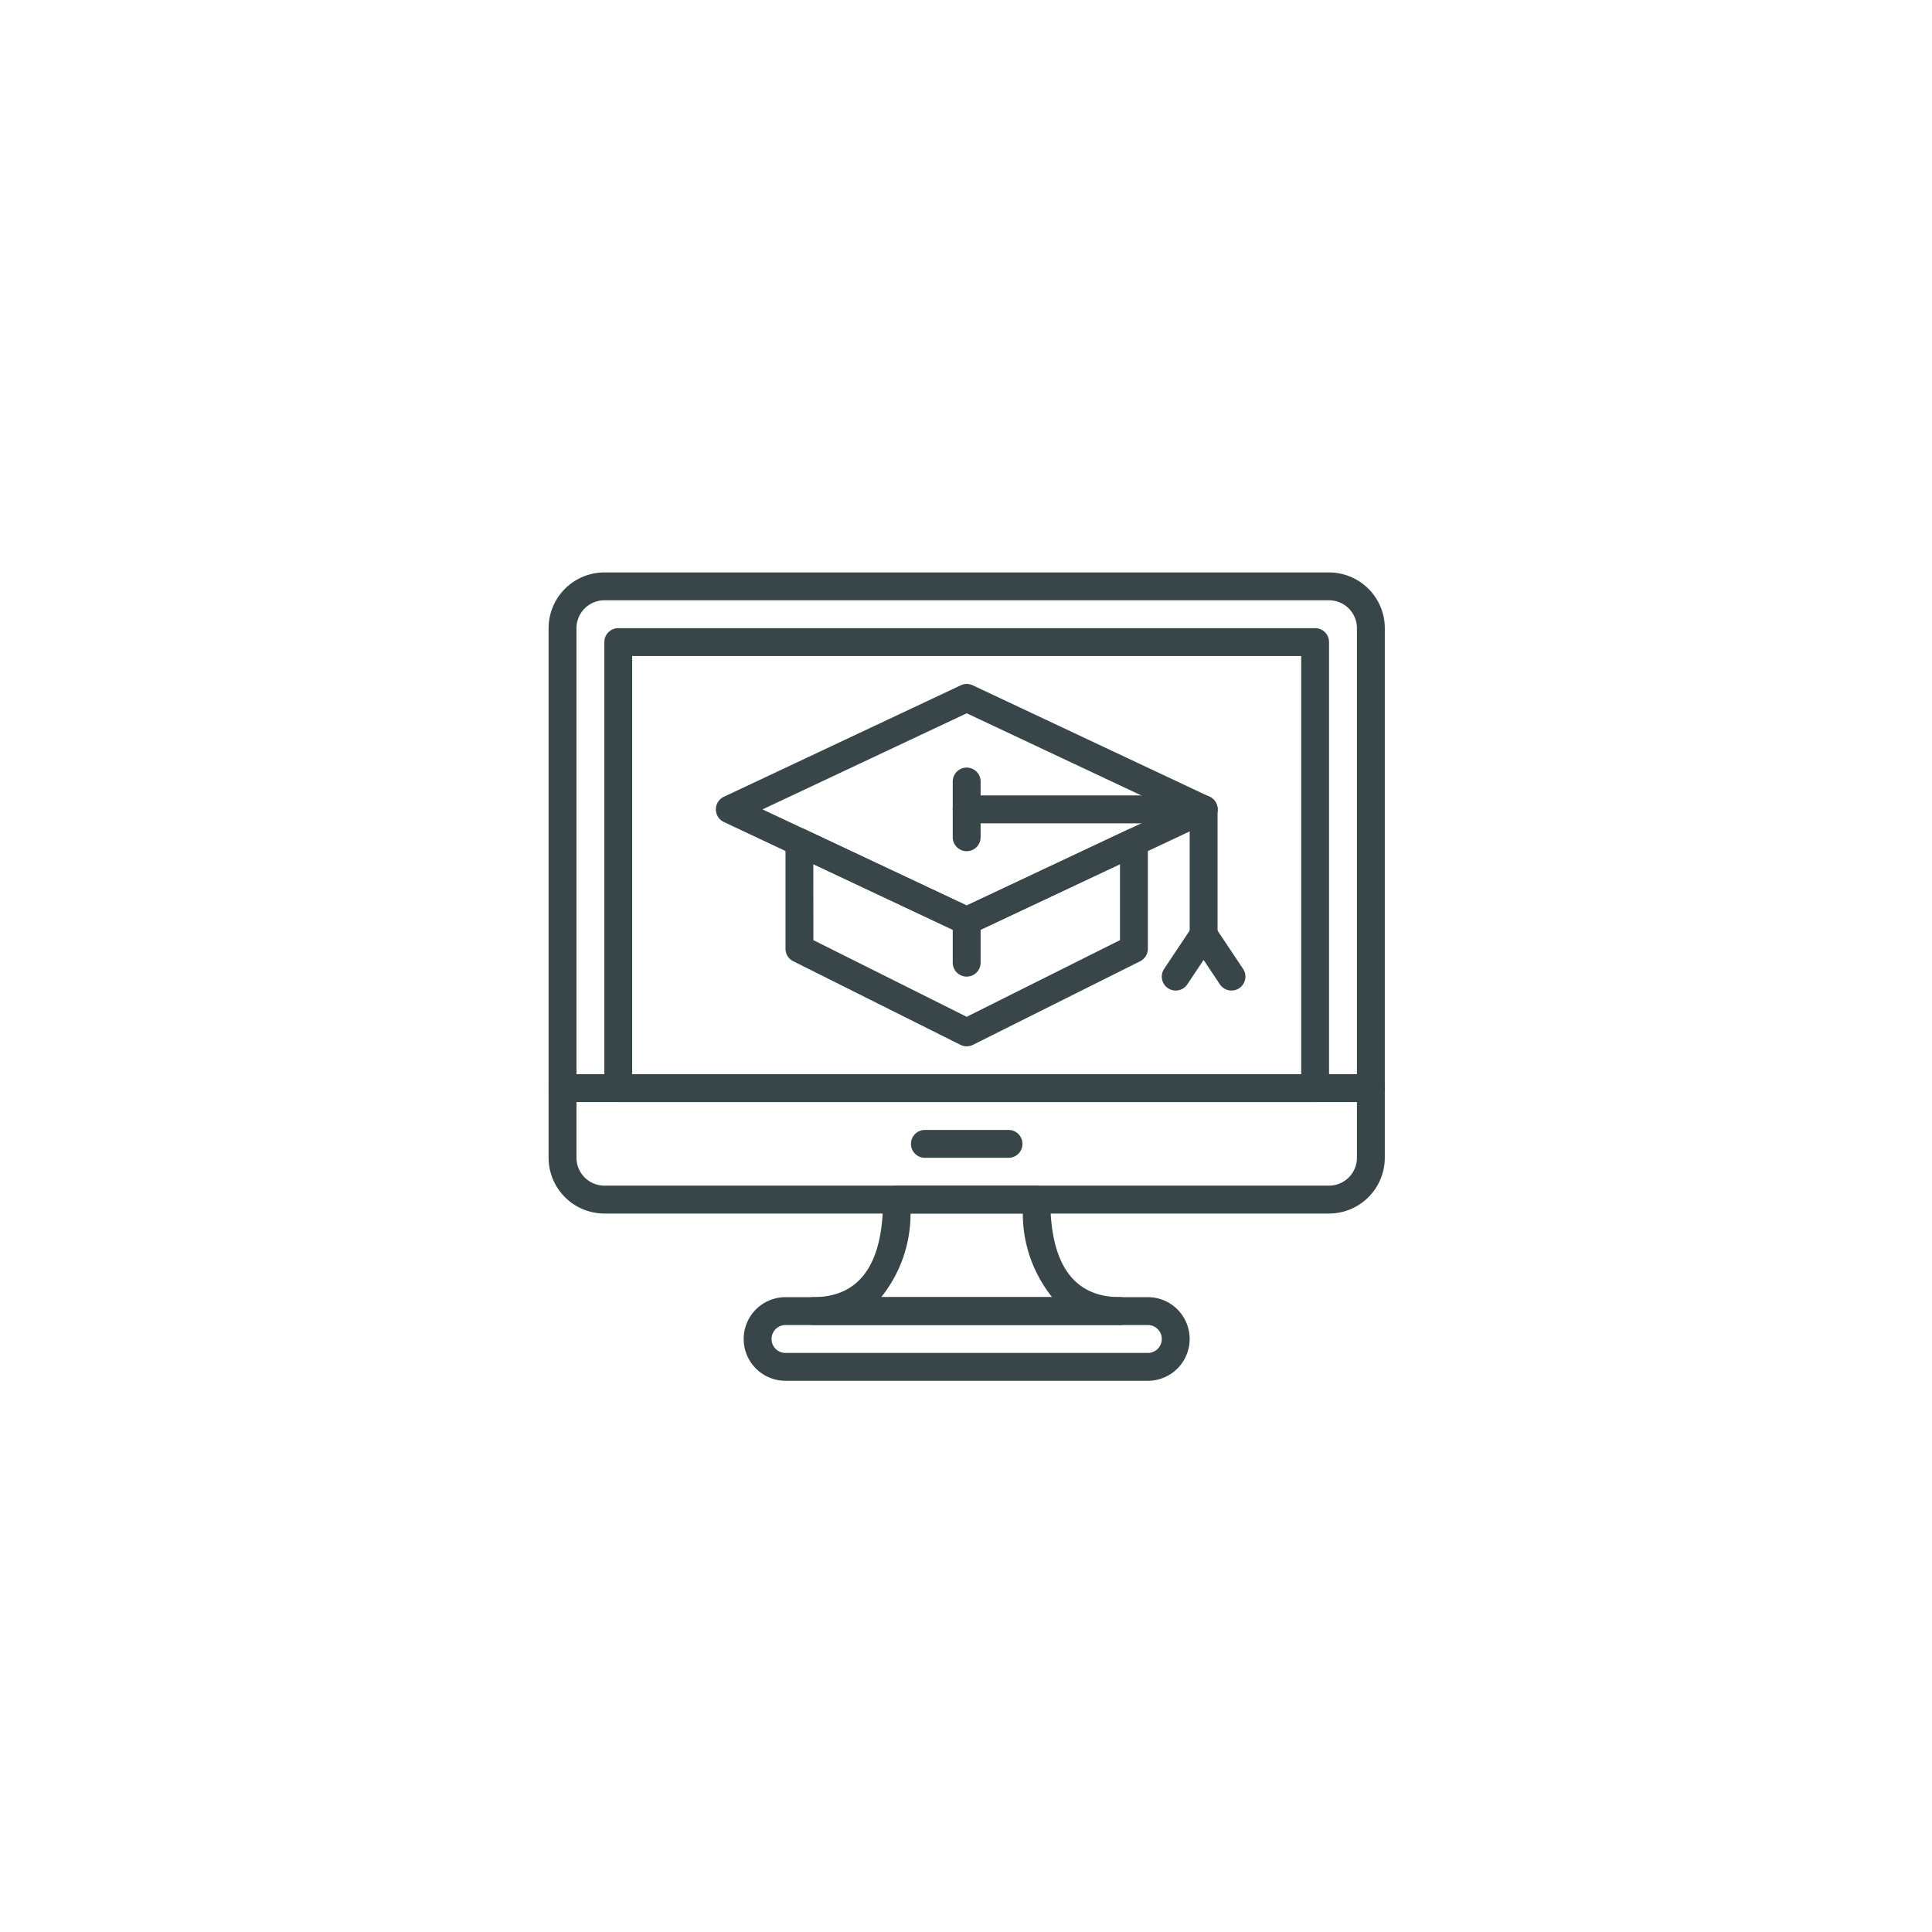 <svg xmlns="http://www.w3.org/2000/svg" xmlns:xlink="http://www.w3.org/1999/xlink" width="81" height="81" viewBox="0 0 81 81"><defs><style>.a{fill:#fff;}.b{fill:#394649;}.c{filter:url(#a);}</style><filter id="a" x="0" y="0" width="81" height="81" filterUnits="userSpaceOnUse"><feOffset input="SourceAlpha"/><feGaussianBlur stdDeviation="3" result="b"/><feFlood flood-color="#fde4ce"/><feComposite operator="in" in2="b"/><feComposite in="SourceGraphic"/></filter></defs><g transform="translate(-89 -219)"><g class="c" transform="matrix(1, 0, 0, 1, 89, 219)"><circle class="a" cx="31.5" cy="31.5" r="31.5" transform="translate(9 9)"/></g><g transform="translate(-83 40.085)"><path class="b" d="M112.918,87.316a.587.587,0,0,1-.249-.056l-9.933-4.674a.585.585,0,0,1,0-1.058l9.933-4.674a.584.584,0,0,1,.5,0l9.933,4.674a.585.585,0,0,1,0,1.058l-9.933,4.674a.587.587,0,0,1-.249.056Zm-8.561-5.259,8.561,4.029,8.561-4.029-8.561-4.029Z" transform="translate(99.612 130.792)"/><path class="b" d="M152.663,174.29a.585.585,0,0,1-.261-.061l-7.012-3.506a.585.585,0,0,1-.323-.523v-4.468a.584.584,0,0,1,.833-.529l6.763,3.183,6.763-3.183a.585.585,0,0,1,.833.529V170.2a.585.585,0,0,1-.323.523l-7.012,3.506a.585.585,0,0,1-.261.061Zm-6.427-4.451,6.427,3.214,6.427-3.214v-3.186l-6.179,2.908a.584.584,0,0,1-.5,0l-6.179-2.908Z" transform="translate(59.866 48.492)"/><path class="b" d="M257.985,146.236h-9.933a.584.584,0,1,1,0-1.169h9.933a.584.584,0,1,1,0,1.169Z" transform="translate(-35.523 67.197)"/><path class="b" d="M393.117,151.494a.585.585,0,0,1-.584-.584v-5.259a.584.584,0,0,1,1.169,0v5.259A.585.585,0,0,1,393.117,151.494Z" transform="translate(-170.655 67.197)"/><path class="b" d="M248.051,131.506a.585.585,0,0,1-.584-.584v-2.337a.584.584,0,0,1,1.169,0v2.337A.585.585,0,0,1,248.051,131.506Z" transform="translate(-35.523 83.096)"/><path class="b" d="M376.051,224.78a.584.584,0,0,1-.486-.909l1.169-1.753a.584.584,0,1,1,.972.649l-1.169,1.753A.584.584,0,0,1,376.051,224.78Z" transform="translate(-154.758 -4.336)"/><path class="b" d="M394.288,224.78a.584.584,0,0,1-.487-.26l-1.169-1.753a.584.584,0,1,1,.972-.649l1.169,1.753a.584.584,0,0,1-.486.909Z" transform="translate(-170.657 -4.336)"/><path class="b" d="M248.051,216.255a.585.585,0,0,1-.584-.584v-1.753a.584.584,0,1,1,1.169,0v1.753A.585.585,0,0,1,248.051,216.255Z" transform="translate(-35.523 3.605)"/><path class="b" d="M34.474,30.737H.584A.585.585,0,0,1,0,30.153V10.871A2.341,2.341,0,0,1,2.338,8.533H32.721a2.341,2.341,0,0,1,2.338,2.338V30.153A.585.585,0,0,1,34.474,30.737ZM1.169,29.568H33.89v-18.7A1.17,1.17,0,0,0,32.721,9.7H2.338a1.17,1.17,0,0,0-1.169,1.169Z" transform="translate(195 194.382)"/><path class="b" d="M32.721,321.576H2.338A2.341,2.341,0,0,1,0,319.238v-2.921a.585.585,0,0,1,.584-.584h33.89a.585.585,0,0,1,.584.584v2.921A2.341,2.341,0,0,1,32.721,321.576ZM1.169,316.9v2.337a1.17,1.17,0,0,0,1.169,1.169H32.721a1.17,1.17,0,0,0,1.169-1.169V316.9Z" transform="translate(195 -91.783)"/><path class="b" d="M225.957,351.036h-3.506a.584.584,0,0,1,0-1.169h3.506a.584.584,0,0,1,0,1.169Z" transform="translate(-11.674 -123.579)"/><path class="b" d="M63.933,62.534H34.717a.585.585,0,0,1-.584-.584v-18.7a.585.585,0,0,1,.584-.584H63.933a.585.585,0,0,1,.584.584v18.7A.585.585,0,0,1,63.933,62.534ZM35.3,61.365H63.349V43.836H35.3Z" transform="translate(163.204 162.585)"/><path class="b" d="M136.412,455.773H121.22a1.753,1.753,0,1,1,0-3.506h15.192a1.753,1.753,0,0,1,0,3.506Zm-15.192-2.337a.584.584,0,1,0,0,1.169h15.192a.584.584,0,1,0,0-1.169Z" transform="translate(83.712 -218.968)"/><path class="b" d="M167.039,389.843H154.184a.584.584,0,1,1,0-1.169c1.939,0,2.922-1.376,2.922-4.09a.585.585,0,0,1,.584-.584h5.843a.585.585,0,0,1,.584.584c0,2.714.983,4.09,2.922,4.09a.584.584,0,0,1,0,1.169Zm-10.009-1.169h7.163a5.592,5.592,0,0,1-1.228-3.506h-4.707A5.6,5.6,0,0,1,157.03,388.674Z" transform="translate(51.917 -155.376)"/></g></g></svg>
